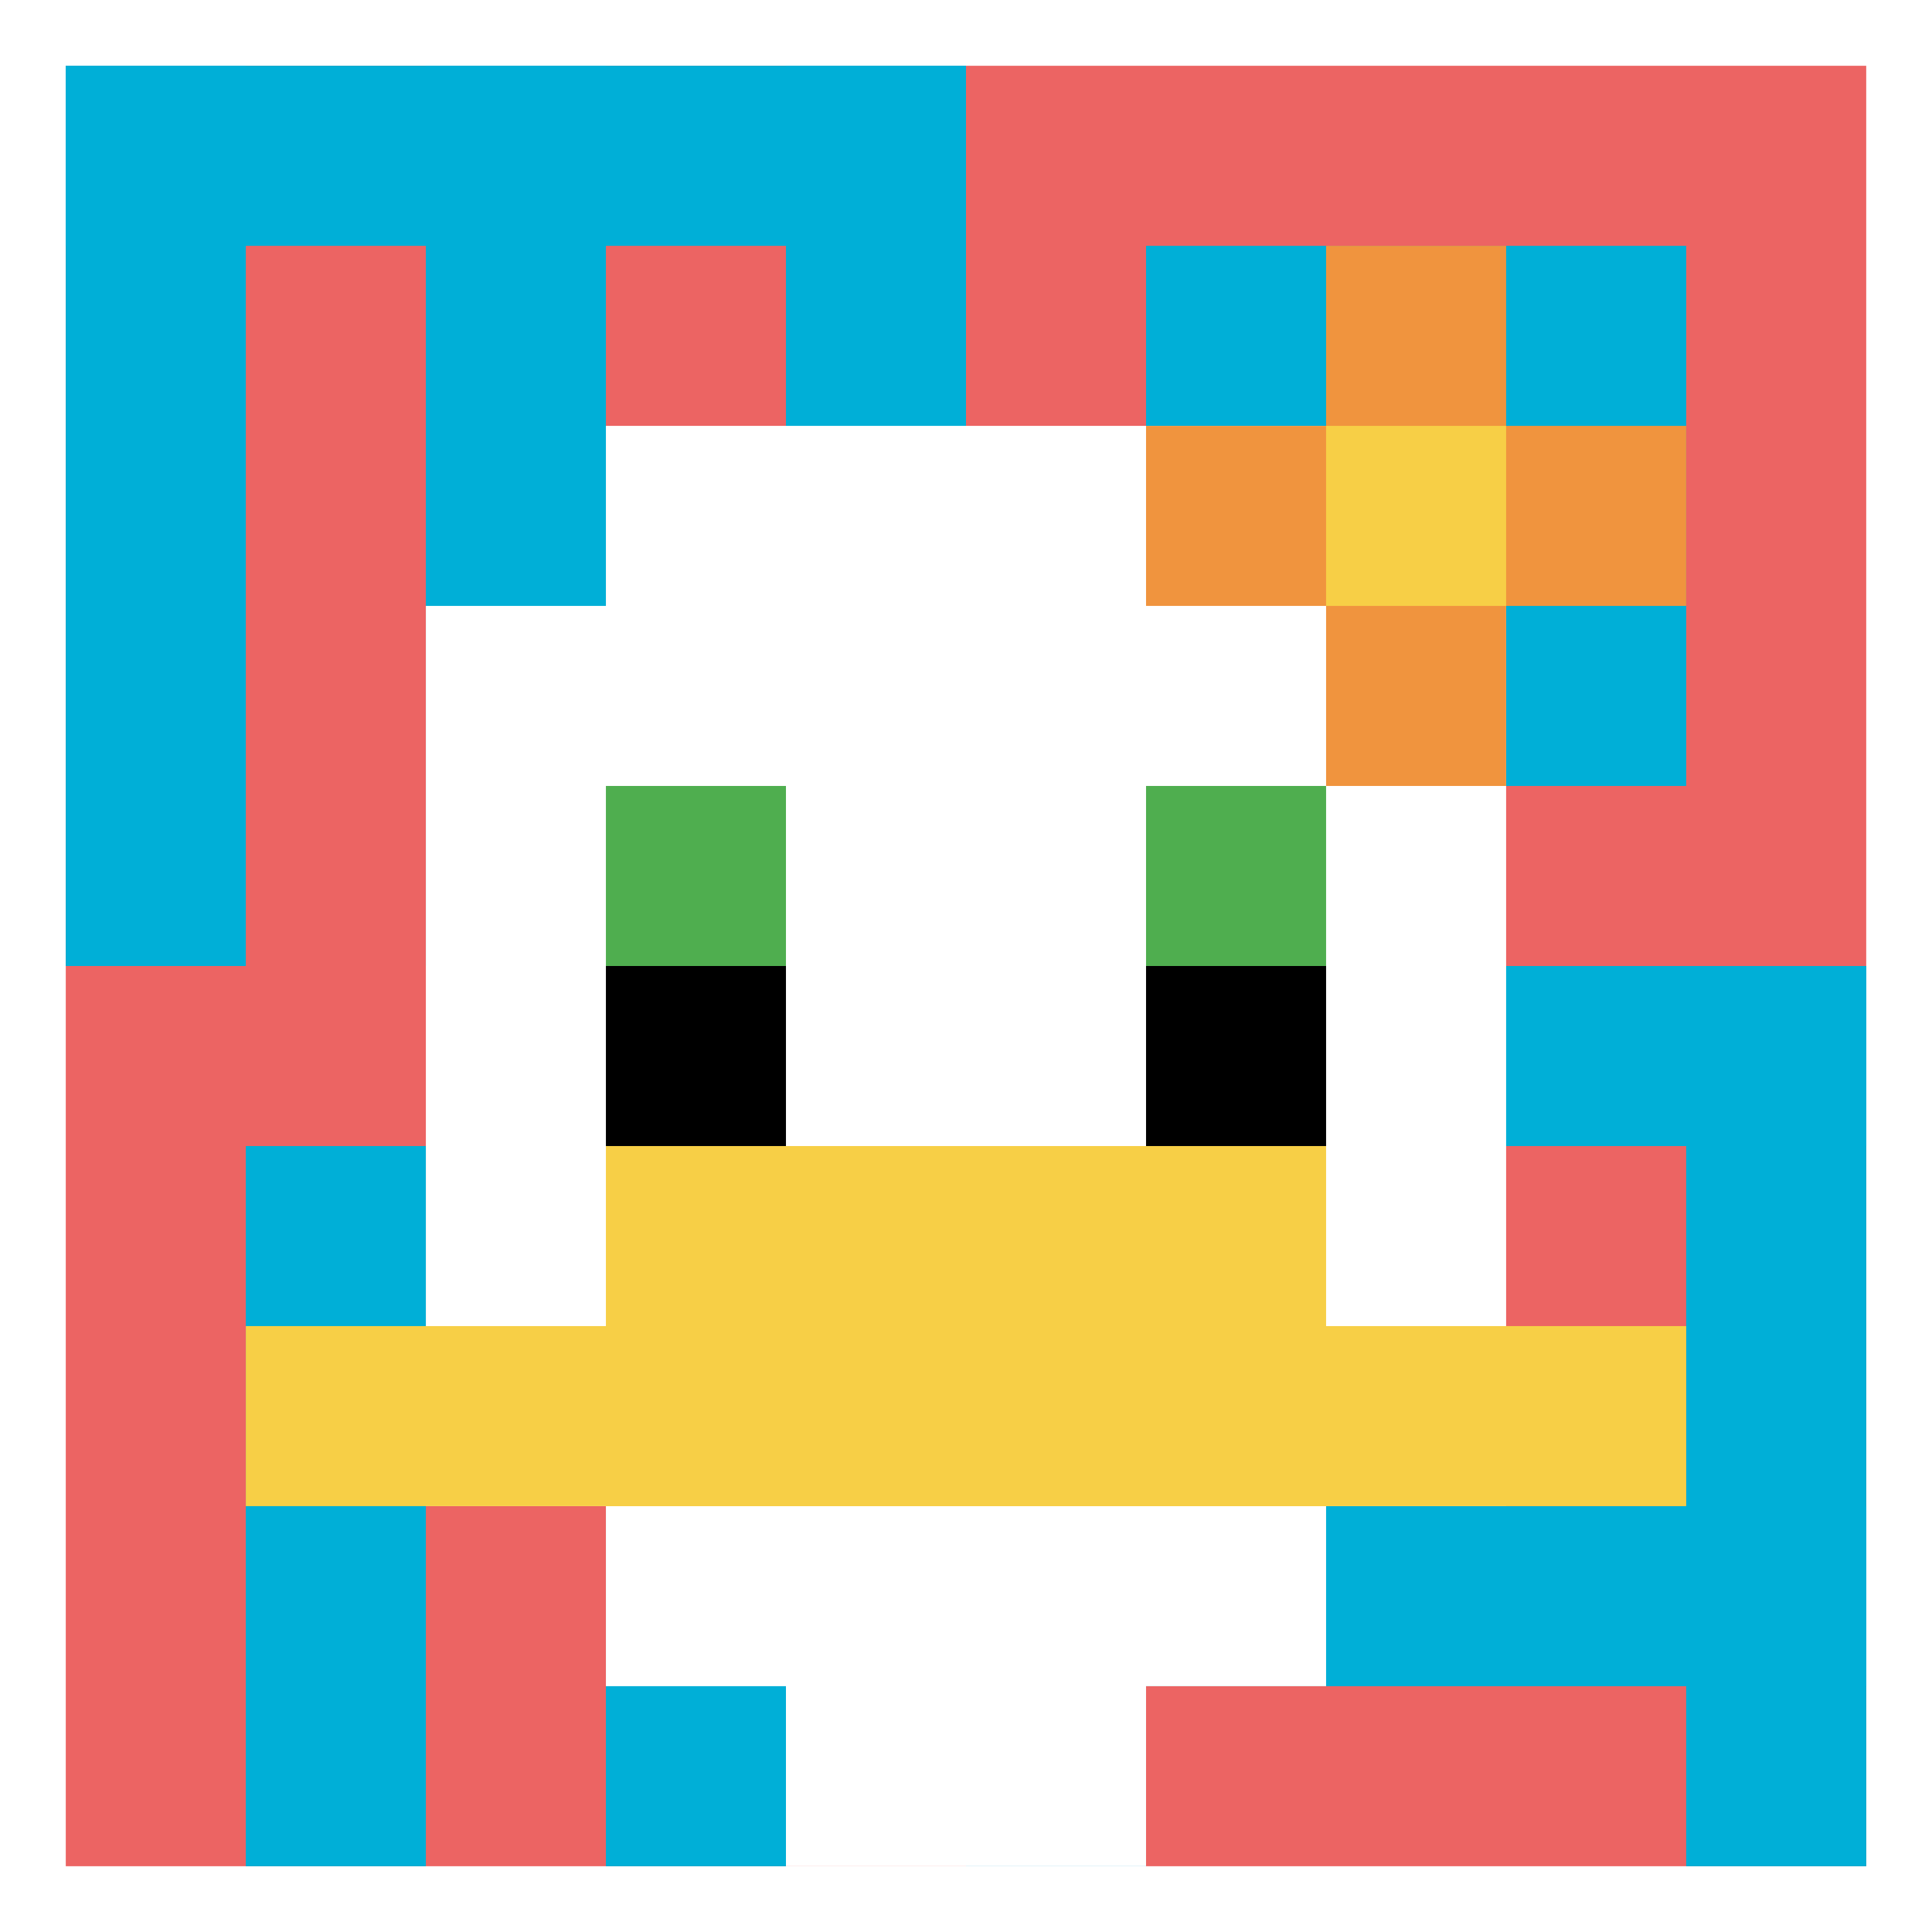 <svg xmlns="http://www.w3.org/2000/svg" version="1.1" width="558" height="558"><title>'goose-pfp-562551' by Dmitri Cherniak</title><desc>seed=562551
backgroundColor=#ffffff
padding=100
innerPadding=19
timeout=5000
dimension=1
border=false
Save=function(){return n.handleSave()}
frame=4012

Rendered at Wed Oct 04 2023 11:49:51 GMT+0800 (中国标准时间)
Generated in &lt;1ms
</desc><defs></defs><rect width="100%" height="100%" fill="#ffffff"></rect><g><g id="0-0"><rect x="19" y="19" height="520" width="520" fill="#EC6463"></rect><g><rect id="19-19-0-0-5-1" x="19" y="19" width="260" height="52" fill="#00AFD7"></rect><rect id="19-19-0-0-1-5" x="19" y="19" width="52" height="260" fill="#00AFD7"></rect><rect id="19-19-2-0-1-5" x="123" y="19" width="52" height="260" fill="#00AFD7"></rect><rect id="19-19-4-0-1-5" x="227" y="19" width="52" height="260" fill="#00AFD7"></rect><rect id="19-19-6-1-3-3" x="331" y="71" width="156" height="156" fill="#00AFD7"></rect><rect id="19-19-1-6-1-4" x="71" y="331" width="52" height="208" fill="#00AFD7"></rect><rect id="19-19-3-6-1-4" x="175" y="331" width="52" height="208" fill="#00AFD7"></rect><rect id="19-19-5-5-5-1" x="279" y="279" width="260" height="52" fill="#00AFD7"></rect><rect id="19-19-5-8-5-1" x="279" y="435" width="260" height="52" fill="#00AFD7"></rect><rect id="19-19-5-5-1-5" x="279" y="279" width="52" height="260" fill="#00AFD7"></rect><rect id="19-19-9-5-1-5" x="487" y="279" width="52" height="260" fill="#00AFD7"></rect></g><g><rect id="19-19-3-2-4-7" x="175" y="123" width="208" height="364" fill="#ffffff"></rect><rect id="19-19-2-3-6-5" x="123" y="175" width="312" height="260" fill="#ffffff"></rect><rect id="19-19-4-8-2-2" x="227" y="435" width="104" height="104" fill="#ffffff"></rect><rect id="19-19-1-7-8-1" x="71" y="383" width="416" height="52" fill="#F7CF46"></rect><rect id="19-19-3-6-4-2" x="175" y="331" width="208" height="104" fill="#F7CF46"></rect><rect id="19-19-3-4-1-1" x="175" y="227" width="52" height="52" fill="#4FAE4F"></rect><rect id="19-19-6-4-1-1" x="331" y="227" width="52" height="52" fill="#4FAE4F"></rect><rect id="19-19-3-5-1-1" x="175" y="279" width="52" height="52" fill="#000000"></rect><rect id="19-19-6-5-1-1" x="331" y="279" width="52" height="52" fill="#000000"></rect><rect id="19-19-6-2-3-1" x="331" y="123" width="156" height="52" fill="#F0943E"></rect><rect id="19-19-7-1-1-3" x="383" y="71" width="52" height="156" fill="#F0943E"></rect><rect id="19-19-7-2-1-1" x="383" y="123" width="52" height="52" fill="#F7CF46"></rect></g><rect x="19" y="19" stroke="white" stroke-width="0" height="520" width="520" fill="none"></rect></g></g></svg>